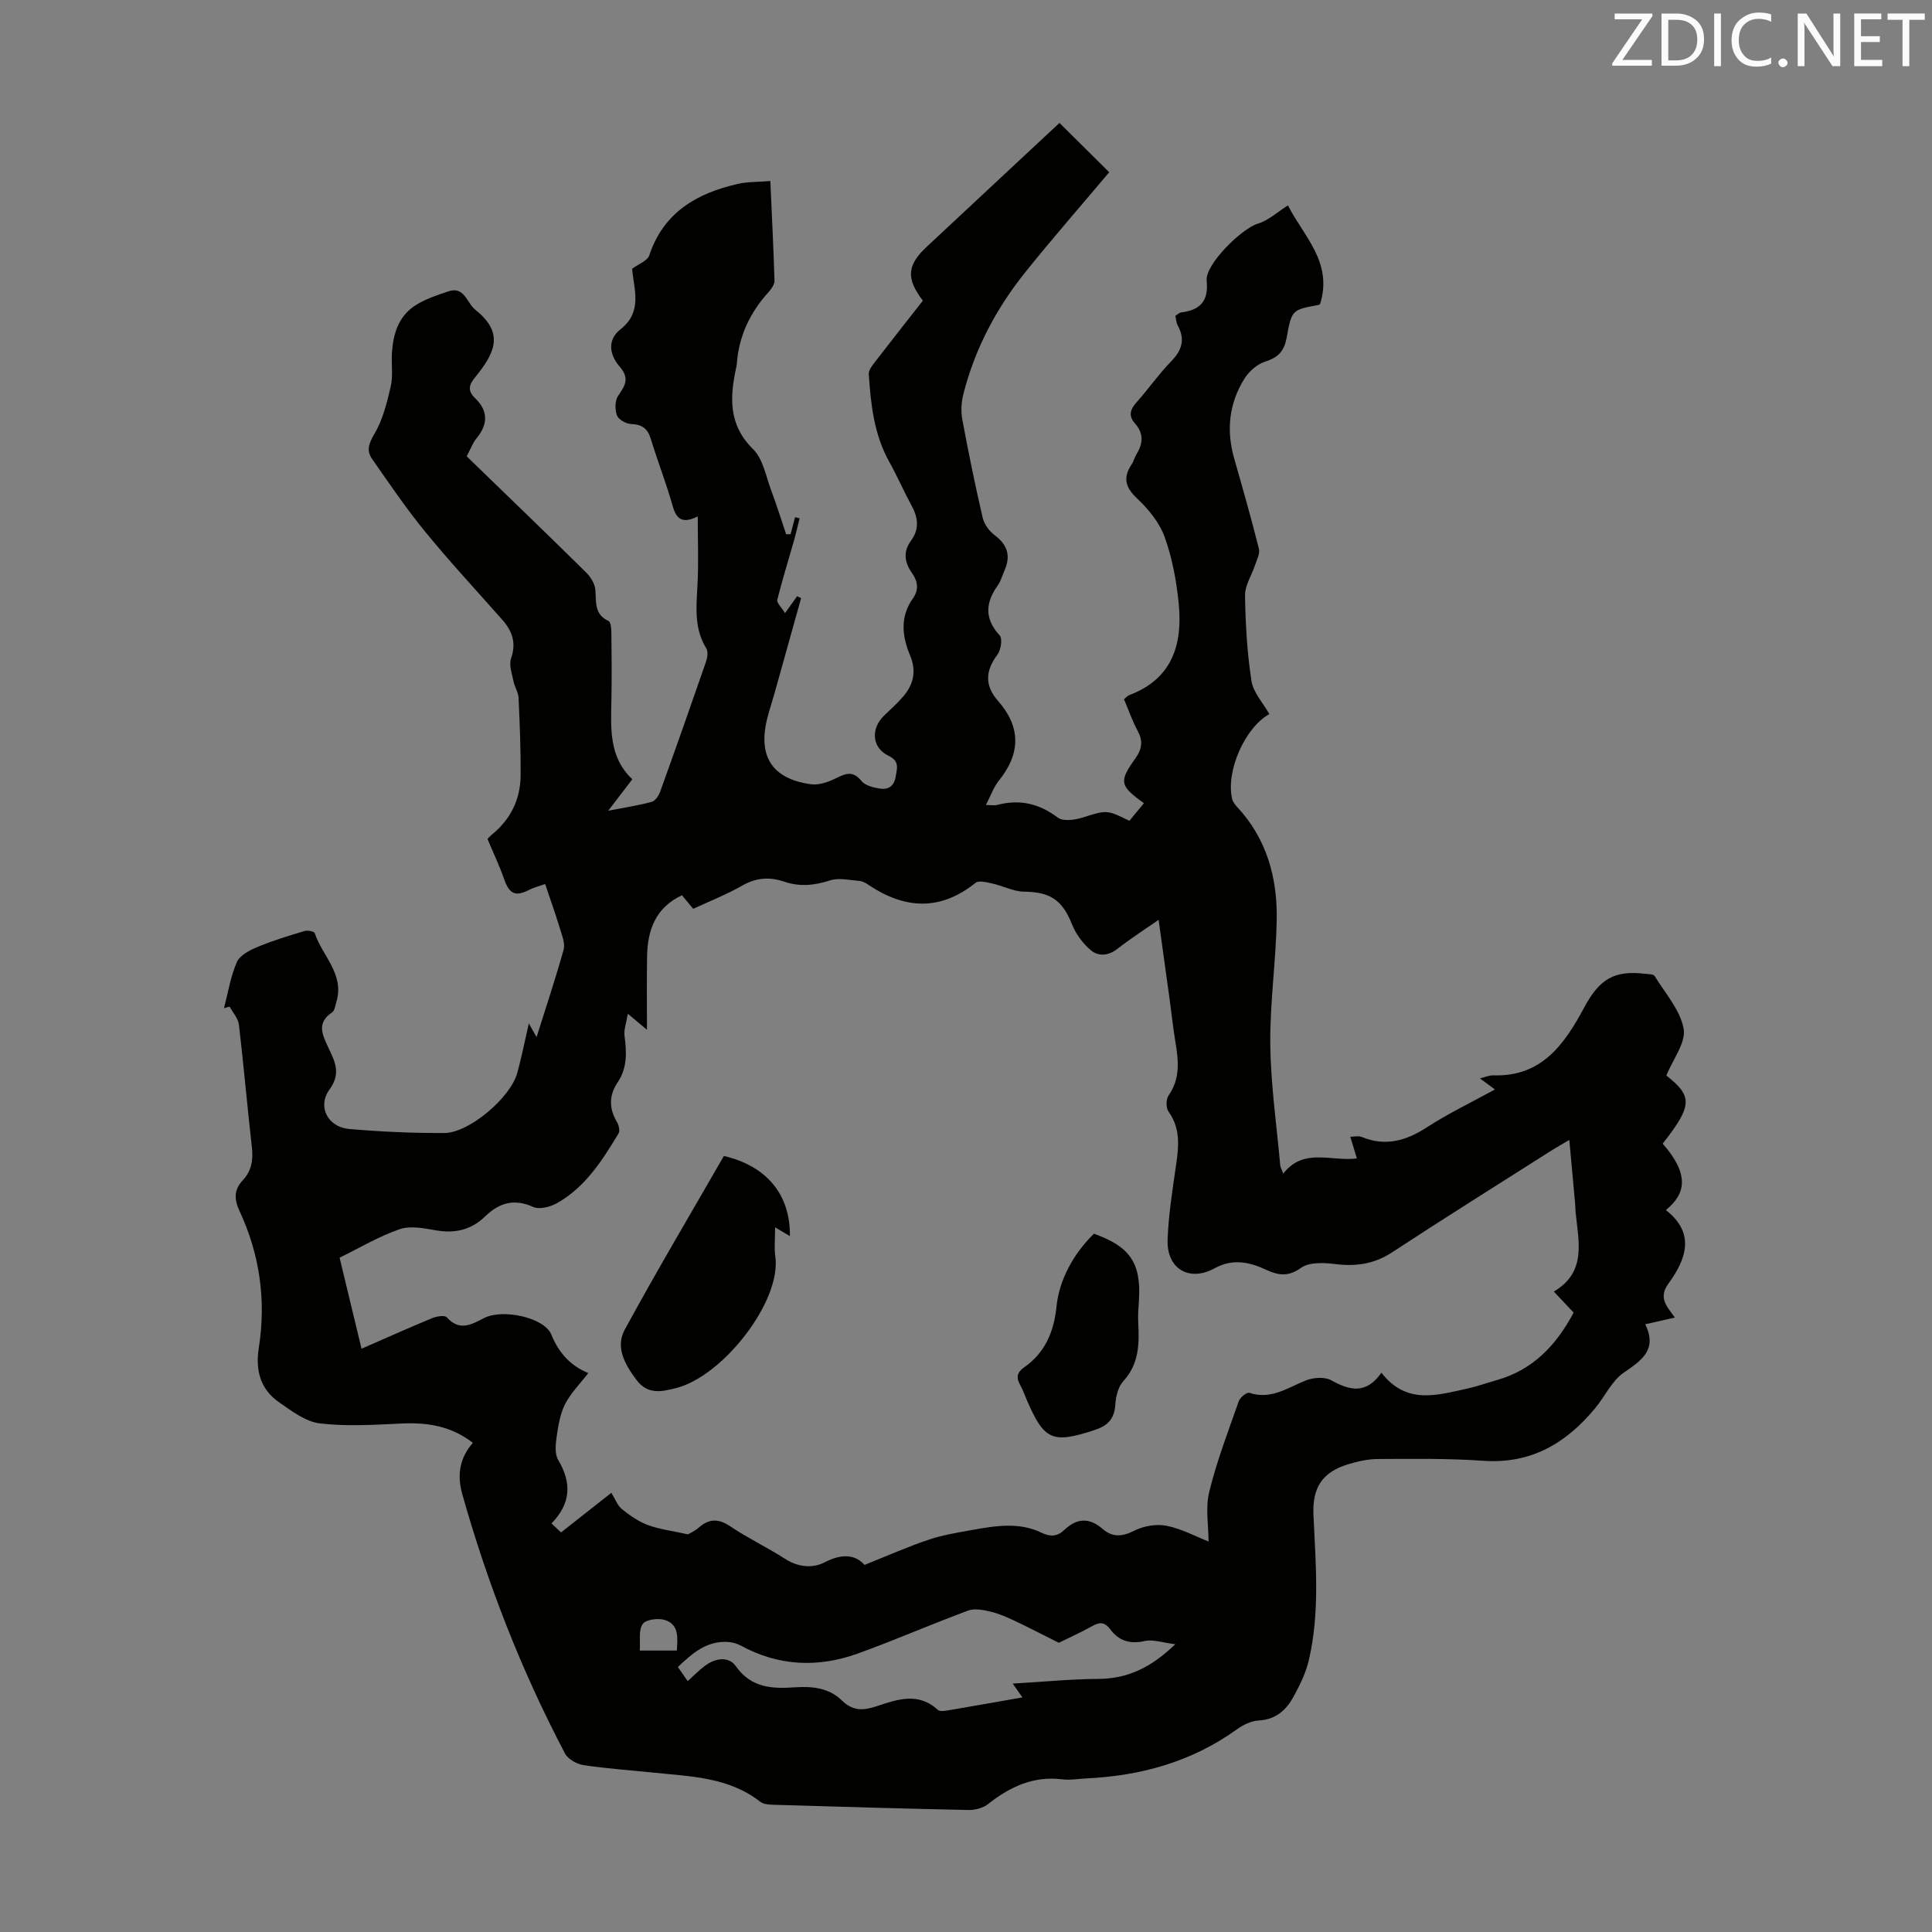 <svg enable-background="new 0 0 400 400" viewBox="0 0 400 400" xmlns="http://www.w3.org/2000/svg"><rect x="0" y="0" width="400" height="400" fill="#808080" stroke="none"/><path d="m97.9 298.72c-4.52-3.49-9.41-4.25-14.72-4-5.64.27-11.37.64-16.94-.02-2.97-.35-5.86-2.56-8.47-4.38-3.85-2.68-4.92-6.57-4.19-11.23 1.55-9.84.21-19.37-4-28.39-1.14-2.45-1.13-4.41.7-6.36 1.82-1.94 2.17-4.21 1.87-6.81-.96-8.45-1.69-16.92-2.68-25.36-.15-1.31-1.26-2.51-1.93-3.76-.39.11-.77.21-1.16.32.84-3.21 1.35-6.56 2.67-9.56.63-1.42 2.7-2.46 4.33-3.14 3.14-1.31 6.43-2.3 9.7-3.28.62-.19 1.96.09 2.08.44 1.57 4.74 6.24 8.53 4.47 14.29-.23.74-.33 1.76-.86 2.11-3.38 2.26-1.95 4.8-.71 7.47 1.29 2.76 2.58 5.17.16 8.51-2.59 3.58-.31 7.79 4.05 8.17 6.55.57 13.15.87 19.73.84 5.15-.03 13.7-7.33 15.1-12.44.88-3.23 1.53-6.52 2.39-10.25.61 1.07 1.04 1.83 1.6 2.84 1.94-6.15 3.91-12.08 5.6-18.1.34-1.23-.27-2.8-.68-4.14-.94-3.08-2.02-6.12-3.14-9.46-1.27.45-2.35.71-3.3 1.2-2.88 1.49-4.13.87-5.24-2.33-.9-2.6-2.1-5.1-3.39-8.18-.14.15.32-.45.89-.92 3.9-3.16 5.92-7.3 5.96-12.25.04-5.37-.18-10.74-.43-16.1-.05-1.15-.82-2.25-1.05-3.42-.31-1.56-.98-3.36-.5-4.71 1.12-3.21.26-5.65-1.81-8-5.34-6.04-10.83-11.95-15.93-18.18-3.95-4.82-7.46-10.01-11.04-15.13-1.15-1.65-.74-3.11.43-5.07 1.76-2.96 2.66-6.52 3.44-9.94.51-2.24.09-4.69.25-7.03.25-3.81 1.36-7.41 4.66-9.62 2.08-1.39 4.59-2.2 7-3.02 3.34-1.14 3.82 2.36 5.56 3.76 5.72 4.57 4.38 8.42.65 13.21-1.21 1.56-2.86 3.03-.68 5.11 2.8 2.68 2.7 5.49.26 8.42-.69.83-1.06 1.92-1.98 3.64 8.19 7.94 16.49 15.93 24.69 24.01.94.92 1.83 2.32 1.94 3.56.23 2.54-.29 5.14 2.75 6.54.47.22.57 1.58.58 2.42.05 4.59.09 9.18.01 13.77-.11 5.95-.59 11.96 4.33 16.56-1.64 2.14-3.03 3.95-4.99 6.52 3.63-.71 6.37-1.11 9.01-1.84.73-.2 1.44-1.27 1.74-2.1 3.22-8.93 6.37-17.89 9.48-26.87.29-.85.49-2.11.08-2.78-2.55-4.12-2.08-8.53-1.84-13.03.26-4.63.06-9.28.06-14.31-2.97 1.47-4.37.76-5.16-2.07-1.33-4.73-3.14-9.32-4.57-14.02-.67-2.2-1.89-2.96-4.12-3.05-1.02-.04-2.56-.92-2.88-1.79-.44-1.19-.43-3.05.25-4.05 1.43-2.11 2.46-3.57.29-6.07-1.94-2.24-2.75-5.38.23-7.72 4.66-3.67 2.68-8.45 2.38-12.5 1.41-1.05 3.18-1.67 3.54-2.76 2.96-8.93 9.83-12.87 18.31-14.81 2.04-.47 4.2-.39 6.76-.6.31 7.08.66 13.85.86 20.63.02.76-.61 1.67-1.17 2.3-3.9 4.28-6.25 9.22-6.64 15.03-.01.22-.08.44-.12.66-1.33 6.15-1.64 11.85 3.52 16.92 2.04 2.01 2.62 5.56 3.71 8.46 1.13 3.01 2.08 6.08 3.11 9.13.31 0 .61 0 .92-.01.31-1.17.62-2.35.93-3.52.31.07.63.15.94.22-.4 1.58-.75 3.18-1.2 4.75-1.15 4.05-2.41 8.08-3.43 12.16-.14.58.81 1.43 1.61 2.73 1-1.39 1.76-2.45 2.51-3.51.27.14.55.28.82.41-1.85 6.62-3.7 13.24-5.55 19.86-.45 1.61-.99 3.2-1.41 4.83-2.07 7.99.88 12.7 8.97 13.84 1.69.24 3.71-.49 5.31-1.29 2.01-1 3.46-1.51 5.17.61.77.95 2.46 1.38 3.81 1.58 1.69.25 2.95-.43 3.28-2.46.29-1.8.85-3.22-1.51-4.35-3.43-1.65-3.68-5.61-.9-8.29 1.37-1.32 2.8-2.59 4.02-4.03 2.11-2.49 2.71-5.24 1.38-8.42-1.67-3.98-2.13-8 .57-11.81 1.28-1.81 1.04-3.54-.17-5.25-1.55-2.19-1.91-4.41-.22-6.71 1.72-2.34 1.52-4.69.17-7.17-1.64-3.02-3.01-6.19-4.68-9.19-3.15-5.65-3.81-11.87-4.23-18.12-.06-.83.73-1.81 1.32-2.58 3.27-4.25 6.6-8.45 9.88-12.64-3.53-4.62-3.28-7.36.83-11.19 9.26-8.62 18.49-17.25 27.45-25.61 3.52 3.49 6.97 6.91 10.3 10.21-5.62 6.68-11.66 13.58-17.39 20.72-6.01 7.49-10.43 15.87-12.81 25.23-.42 1.66-.53 3.53-.22 5.21 1.26 6.81 2.65 13.61 4.22 20.36.31 1.35 1.37 2.79 2.49 3.63 2.69 2 3.35 4.31 2.03 7.3-.45 1.02-.74 2.16-1.37 3.05-2.56 3.59-2.85 6.89.37 10.39.62.67.26 3.04-.47 4-2.52 3.33-2.64 6.4.1 9.52 4.82 5.49 4.72 10.96.18 16.59-1.08 1.34-1.67 3.09-2.66 5.01 1.08 0 1.76.14 2.36-.02 4.63-1.22 8.66-.29 12.54 2.63 1.09.82 3.46.5 5.03.01 5.07-1.58 5.03-1.7 9.78.65.96-1.17 1.98-2.4 3.01-3.65-5-3.59-5.24-4.43-1.79-9.25 1.43-2 1.62-3.63.48-5.75-1.1-2.04-1.86-4.27-2.82-6.52.43-.35.73-.72 1.11-.86 8.89-3.36 11.06-10.5 10.22-18.94-.46-4.64-1.32-9.36-2.89-13.73-1.07-2.98-3.32-5.79-5.68-7.99-2.51-2.34-3.02-4.35-1.17-7.12.43-.64.6-1.45 1.01-2.11 1.37-2.22 1.49-4.33-.34-6.37-1.39-1.56-.98-2.88.35-4.37 2.46-2.75 4.58-5.82 7.15-8.46 2.24-2.3 2.95-4.55 1.37-7.43-.3-.55-.33-1.26-.5-1.99.47-.29.81-.66 1.2-.71 3.89-.5 5.71-2.25 5.29-6.58-.33-3.43 7.3-10.81 10.6-11.81 2.2-.66 4.07-2.42 6.23-3.78 3.11 6.26 9.38 11.73 6.65 20.42.03-.02-.14.16-.33.2-5.41.99-5.55.96-6.57 6.67-.49 2.76-1.66 4.18-4.4 5.03-1.69.52-3.42 2.04-4.38 3.58-3.17 5.09-3.77 10.65-2.12 16.45 1.78 6.23 3.56 12.47 5.13 18.75.26 1.03-.45 2.33-.83 3.47-.68 2.07-2.07 4.13-2.04 6.18.09 5.91.43 11.86 1.33 17.69.37 2.43 2.42 4.59 3.71 6.88-5.03 2.77-9.01 11.73-7.73 17.5.13.61.57 1.21 1.01 1.68 6.19 6.62 8.4 14.73 8.24 23.46-.16 8.6-1.43 17.2-1.33 25.79.1 8.34 1.31 16.66 2.06 24.99.04.4.27.78.62 1.72 4.27-5.44 9.89-2.45 15.25-3.14-.46-1.49-.89-2.91-1.37-4.49.88 0 1.71-.23 2.35.04 4.92 2.02 9.18.82 13.51-1.99 4.39-2.85 9.16-5.13 14.09-7.84-1.09-.81-1.98-1.47-3.1-2.29 1.09-.26 1.94-.66 2.78-.63 10.06.33 14.76-6.53 18.83-14.1 3.17-5.9 6.23-7.69 12.65-6.92.66.08 1.65.05 1.89.44 2.2 3.58 5.32 7.05 6.02 10.94.51 2.84-2.2 6.26-3.58 9.68 5.45 4.28 5.45 6.19-.76 14.1 5.53 6.29 4.86 10.36.66 13.75 6.2 4.83 4.17 10.21.52 15.25-2.13 2.94-.33 4.67 1.35 7.01-2.08.47-3.88.88-6.14 1.39 2.57 5.26-.73 7.45-4.47 10.03-2.45 1.69-3.85 4.85-5.83 7.26-6 7.29-13.28 11.66-23.21 10.97-7.24-.51-14.52-.4-21.79-.37-2.09.01-4.23.48-6.24 1.1-5.4 1.66-7.41 4.9-7.15 10.51.46 10.05 1.36 20.14-.97 30.08-.62 2.67-1.9 5.24-3.24 7.66-1.5 2.71-3.67 4.61-7.14 4.79-1.55.08-3.23.91-4.54 1.85-9.31 6.7-19.82 9.6-31.12 10.14-1.68.08-3.38.4-5.02.19-5.98-.74-10.83 1.56-15.37 5.14-1.03.81-2.66 1.23-4 1.21-13.42-.28-26.83-.67-40.25-1.08-.97-.03-2.17-.07-2.87-.61-6.59-5.17-14.52-5.24-22.26-6.06-4.78-.5-9.59-.82-14.34-1.54-1.39-.21-3.2-1.21-3.82-2.37-9.04-17.16-16.05-35.13-21.31-53.8-1.08-3.99-.53-7.39 2.21-10.56zm-23.05-19.48c5.23-2.28 9.92-4.39 14.66-6.35.9-.37 2.56-.63 2.99-.16 2.62 2.92 5.02 1.56 7.7.17 3.89-2.01 12.53-.11 13.95 3.41 1.58 3.93 4.11 6.52 7.65 7.97-1.71 2.23-3.63 4.13-4.8 6.42-1.04 2.03-1.42 4.46-1.75 6.76-.23 1.58-.42 3.57.32 4.81 2.83 4.76 2.63 9.02-1.39 13.14.7.66 1.31 1.23 1.98 1.86 3.52-2.77 6.89-5.43 10.41-8.2.84 1.34 1.27 2.64 2.17 3.36 1.64 1.31 3.44 2.59 5.39 3.31 2.38.89 4.99 1.19 8.3 1.93.2-.12 1.36-.63 2.27-1.42 2.18-1.89 4.1-1.85 6.54-.21 3.61 2.43 7.58 4.31 11.25 6.67 2.73 1.76 5.7 2.07 8.29.73 3.54-1.83 6.34-1.59 8.2.56 4.78-1.9 8.96-3.77 13.28-5.22 2.95-.99 6.08-1.49 9.16-2.04 4.75-.85 9.61-1.63 14.16.57 1.96.95 3.37.78 4.79-.57 2.59-2.46 5.18-2.57 7.89-.21 2.13 1.85 4.16 1.61 6.68.34 1.92-.96 4.53-1.39 6.61-.97 3.12.63 6.04 2.22 8.67 3.25 0-3.24-.68-6.95.14-10.29 1.57-6.38 3.94-12.57 6.13-18.79.27-.77 1.67-1.87 2.18-1.7 4.5 1.5 7.92-1.07 11.71-2.57 1.54-.61 3.88-.78 5.23-.03 3.84 2.14 7.22 2.96 10.4-1.57 5.17 6.71 11.55 4.64 17.78 3.29 2.07-.45 4.08-1.18 6.12-1.76 7.5-2.12 12.33-7.25 15.89-13.97-1.27-1.35-2.49-2.65-4.1-4.36 6.89-4.05 5.09-10.41 4.51-16.47-.05-.56-.04-1.12-.09-1.68-.39-4.28-.78-8.57-1.21-13.24-1.52.9-2.58 1.49-3.61 2.14-11.04 7.02-22.14 13.96-33.08 21.13-3.72 2.44-7.5 2.96-11.78 2.43-2.33-.29-5.35-.44-7.05.77-2.69 1.92-4.75 1.58-7.3.39-3.45-1.61-6.94-2.32-10.59-.3-5.26 2.9-9.98.15-9.76-5.91.17-4.79.9-9.57 1.59-14.32.61-4.23 1.38-8.35-1.42-12.23-.54-.75-.5-2.54.04-3.32 2.41-3.46 2.06-7.11 1.43-10.91-.5-2.98-.81-5.98-1.22-8.97-.73-5.34-1.47-10.68-2.28-16.47-3.19 2.22-5.93 3.96-8.46 5.96-1.88 1.48-3.96 1.68-5.54.36-1.67-1.39-3.13-3.37-3.94-5.4-2.01-5.02-4.46-6.68-9.9-6.75-2.19-.03-4.35-1.19-6.56-1.68-1.15-.25-2.81-.7-3.5-.15-7.36 5.9-14.7 5.44-22.2.4-.55-.37-1.2-.74-1.83-.79-2.04-.16-4.28-.71-6.11-.11-3.23 1.04-6.24 1.36-9.48.26-2.95-1.01-5.77-.86-8.65.79-3.26 1.87-6.79 3.25-10.19 4.83-.88-1.06-1.58-1.91-2.33-2.81-5.5 2.59-7.13 7.24-7.22 12.69-.08 4.85-.02 9.71-.02 15.17-1.43-1.2-2.26-1.9-3.96-3.33-.33 1.97-.85 3.3-.69 4.54.44 3.4.61 6.66-1.43 9.69-1.8 2.66-1.81 5.4-.13 8.2.38.64.65 1.81.33 2.35-3.36 5.57-6.86 11.1-12.71 14.42-1.4.79-3.66 1.39-4.95.81-3.97-1.79-7.05-.87-9.95 1.94-2.86 2.78-6.2 3.58-10.13 2.91-2.49-.43-5.34-1.02-7.58-.25-4.28 1.47-8.25 3.85-12.44 5.9 1.52 6.31 2.98 12.36 4.54 18.85zm144.37 60.88c-3.74-1.87-6.42-3.27-9.15-4.55-1.61-.75-3.27-1.5-4.99-1.9-1.49-.35-3.29-.72-4.63-.22-7.65 2.83-15.13 6.11-22.8 8.88-8.25 2.98-16.43 2.66-24.28-1.63-.83-.45-1.86-.71-2.81-.76-4.31-.2-7.23 2.37-10.21 5.19.7 1.01 1.32 1.91 2.03 2.93 1.31-1.18 2.39-2.31 3.64-3.22 2.11-1.55 4.85-1.98 6.33.13 3.19 4.54 7.6 4.69 12.24 4.37 3.62-.25 7.08.14 9.7 2.71 2.3 2.26 4.46 2.12 7.23 1.2 4.22-1.4 8.6-2.97 12.63.75.38.35 1.3.25 1.93.15 5.15-.87 10.3-1.79 15.6-2.72-.61-.87-1.05-1.51-2-2.86 6.38-.37 12.04-.94 17.71-.97 6.11-.03 10.99-2.39 15.94-7.18-2.58-.31-4.58-1.05-6.34-.66-3.05.68-5.34-.03-7.1-2.4-1.1-1.47-2.09-1.61-3.66-.74-2.61 1.44-5.35 2.68-7.01 3.5zm-86.76 1.61h7.67c.18-2.67.47-5.36-2.44-6.32-1.38-.45-3.99-.12-4.63.83-.9 1.3-.46 3.51-.6 5.49z" fill="#010100"/><path d="m163.54 255.92c-.9-.53-1.62-.96-3.06-1.81 0 2.38-.22 4.24.04 6.02 1.31 9.27-10.86 24.83-20.56 27.26-2.91.73-5.83 1.44-8.17-1.67-2.4-3.2-4.43-6.78-2.44-10.44 6.61-12.14 13.67-24.03 20.52-35.95 8.87 2.07 13.78 8.01 13.67 16.59z" fill="#010100"/><path d="m226.48 255.43c7.46 2.63 9.79 6.07 9.33 13.7-.1 1.56-.24 3.13-.15 4.69.23 4.38.19 8.56-3.1 12.15-1.09 1.19-1.56 3.26-1.66 4.96-.18 2.81-1.6 4.26-4.07 5.06-.11.03-.21.08-.31.12-8.67 2.82-10.33 2.08-13.94-6.27-.44-1.02-.8-2.1-1.35-3.06-.85-1.51-.74-2.6.79-3.67 4.34-3.02 6.18-7.39 6.71-12.53.55-5.55 3.46-10.95 7.75-15.15z" fill="#010100"/><g fill="#fcfafa"><path d="m342.2 3.2-6.3 9.2h6.1v1.2h-8.2v-.5l6.2-9.1h-5.7v-1.2h7.8v.4z"/><path d="m344 13.7v-10.9h3.1c1.6 0 3 .5 4.1 1.4 1.1 1 1.6 2.2 1.6 3.9s-.5 3-1.6 4-2.5 1.5-4.2 1.5h-3zm1.4-9.6v8.4h1.6c1.4 0 2.5-.4 3.2-1.1.8-.8 1.2-1.8 1.2-3.2s-.4-2.4-1.2-3.1-1.8-1-3.1-1z"/><path d="m356.3 2.8v10.9h-1.4v-10.9z"/><path d="m366.6 13.2c-.8.4-1.8.6-3 .6-1.6 0-2.8-.5-3.7-1.5s-1.4-2.3-1.4-3.9c0-1.7.5-3.2 1.6-4.2s2.4-1.6 4-1.6c1 0 1.9.1 2.6.4v1.5c-.8-.4-1.6-.6-2.6-.6-1.2 0-2.2.4-3 1.2s-1.1 1.9-1.1 3.3c0 1.3.4 2.3 1.1 3.1s1.6 1.1 2.8 1.1c1.1 0 2-.2 2.8-.7v1.3z"/><path d="m368.2 13c0-.3.1-.5.3-.6.2-.2.4-.3.6-.3.3 0 .5.1.7.3s.3.4.3.6-.1.5-.3.6c-.2.2-.4.3-.7.3s-.5-.1-.6-.3c-.2-.2-.3-.4-.3-.6z"/><path d="m381.1 13.7h-1.7l-5.5-8.4c-.2-.2-.3-.5-.4-.7 0 .2.1.8.1 1.5v7.6h-1.4v-10.9h1.8l5.3 8.3c.3.4.4.6.4.8 0-.3-.1-.8-.1-1.6v-7.5h1.4v10.9z"/><path d="m389.7 13.7h-5.8v-10.9h5.6v1.2h-4.2v3.5h3.9v1.2h-3.9v3.7h4.4z"/><path d="m398.4 4.1h-3.1v9.6h-1.4v-9.6h-3.1v-1.3h7.7v1.3z"/></g></svg>